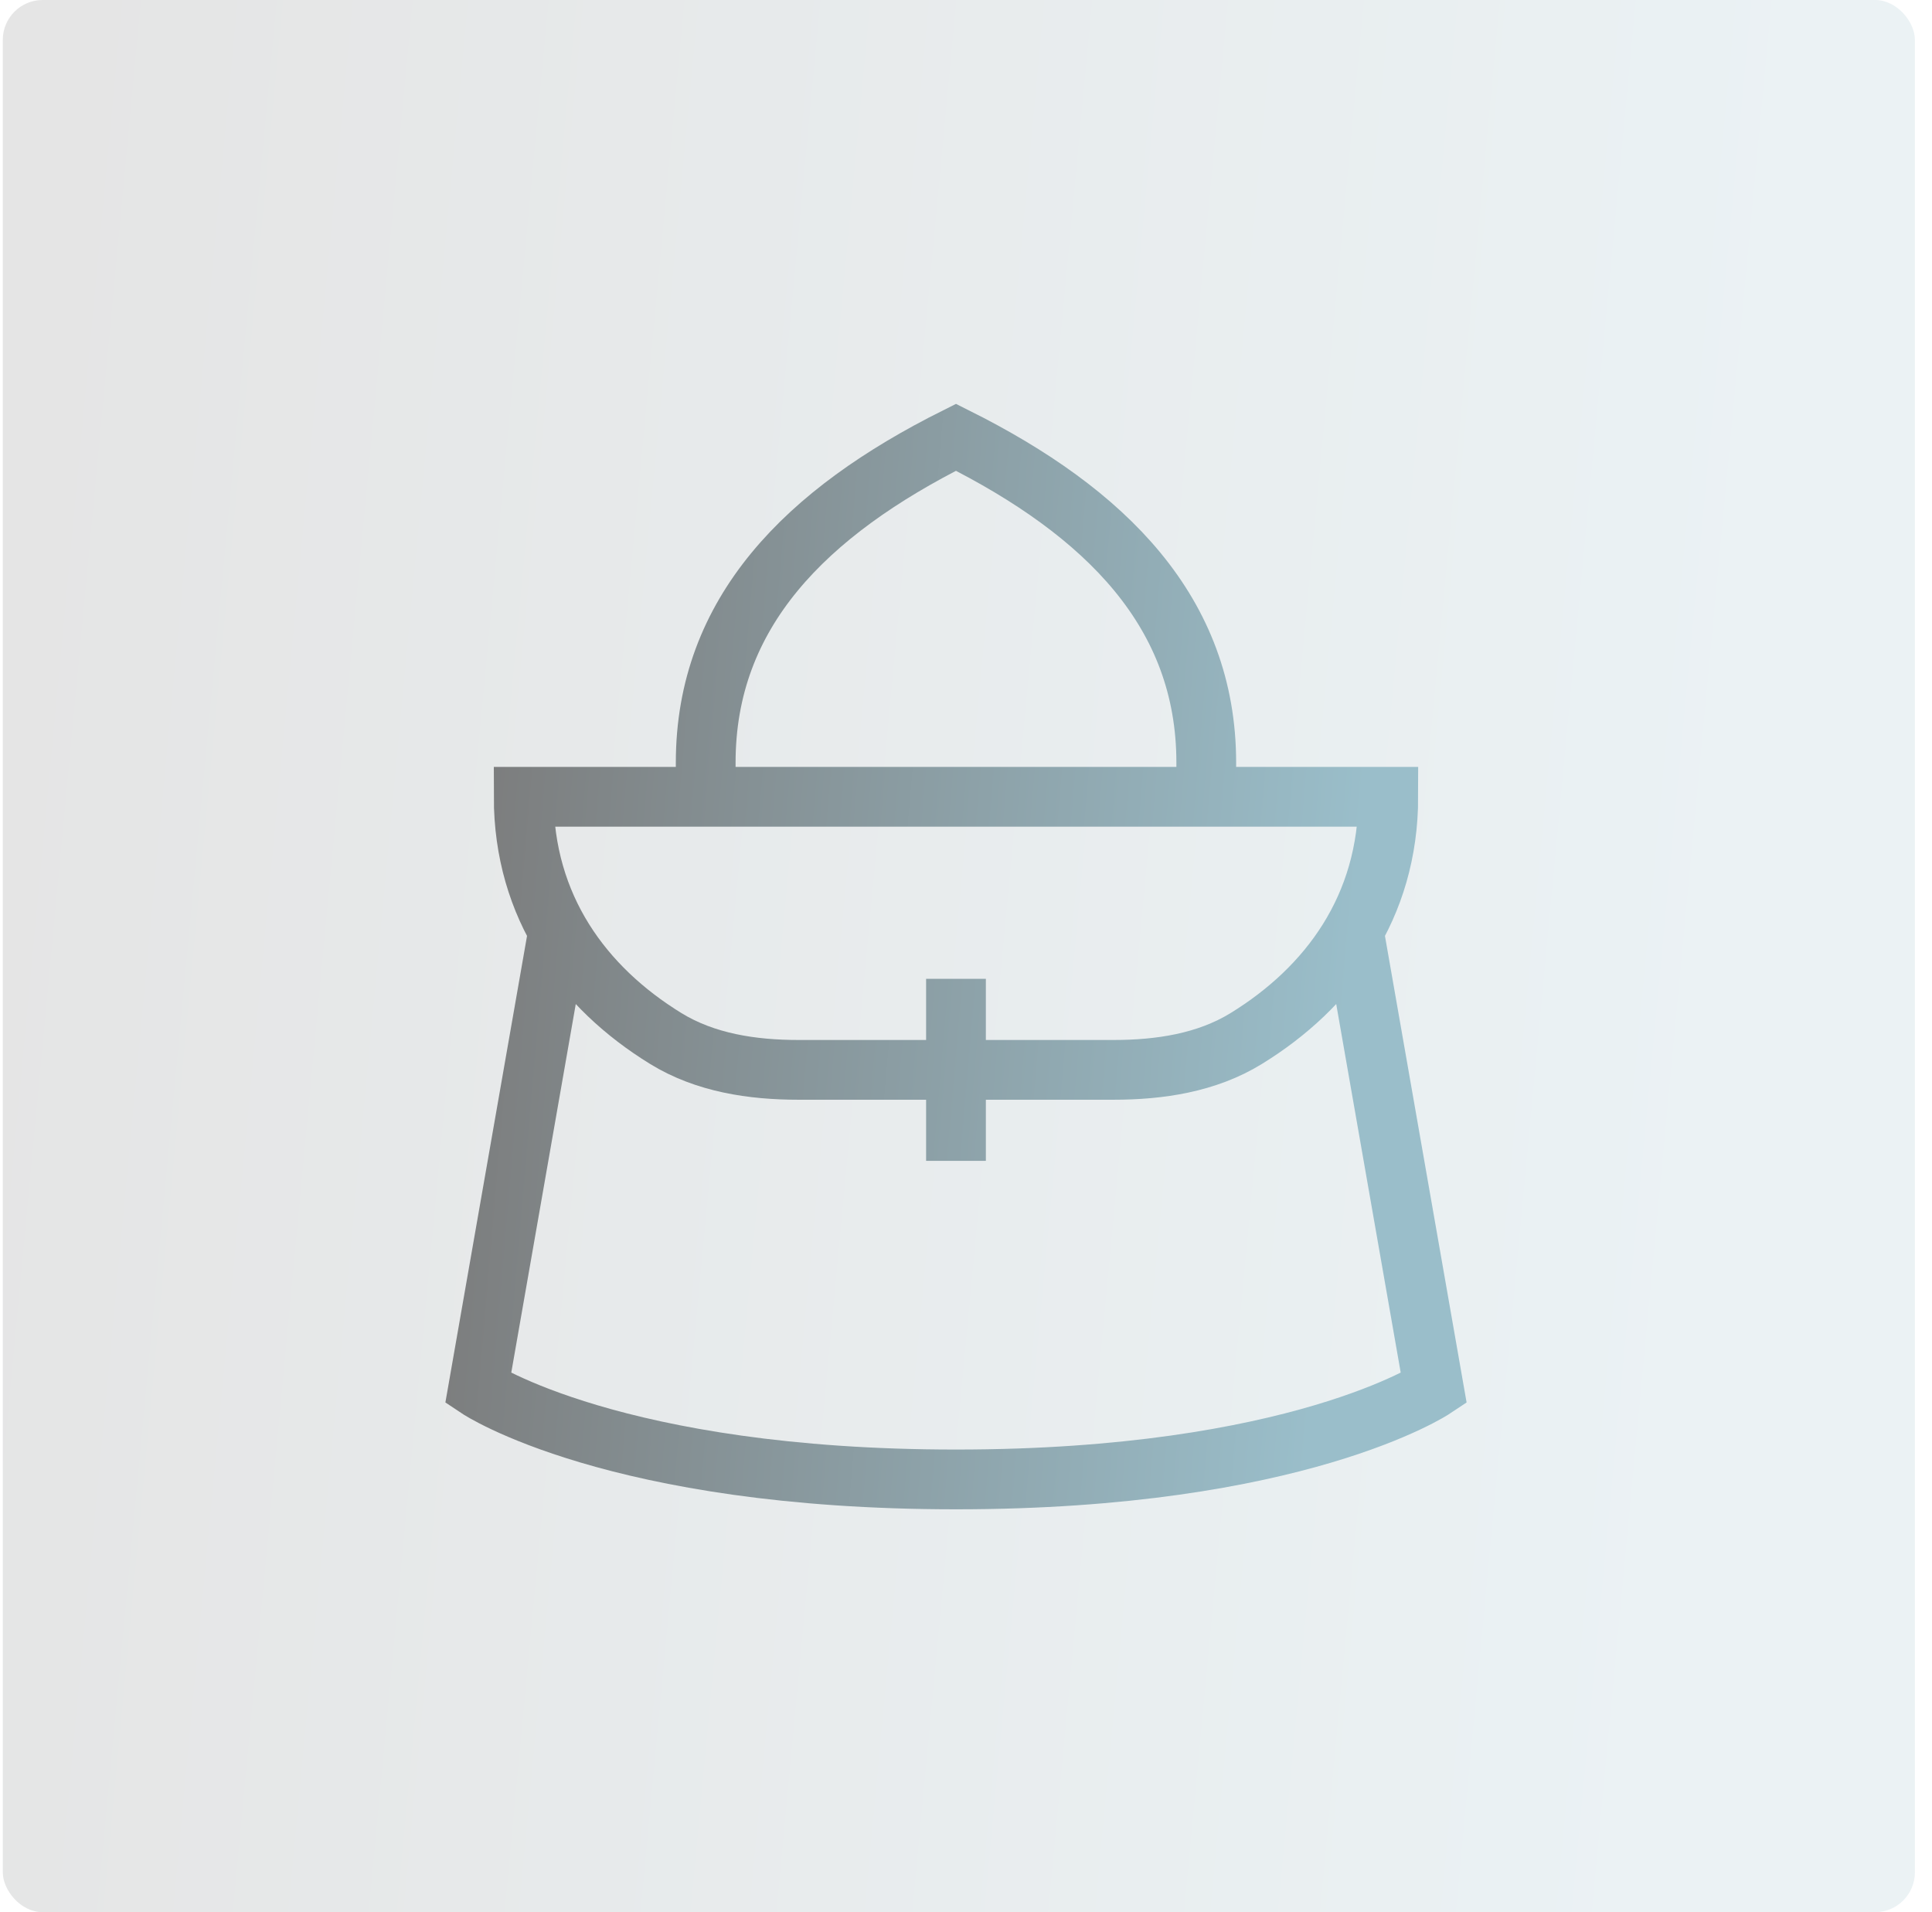 <svg width="97" height="96" viewBox="0 0 97 96" fill="none" xmlns="http://www.w3.org/2000/svg">
<rect opacity="0.2" x="0.141" width="96" height="96" rx="2" fill="url(#paint0_linear_1176_3223)"/>
<path d="M67.989 46.858L71.987 69.705C71.987 69.705 65.133 74.274 47.997 74.274C30.862 74.274 24.008 69.705 24.008 69.705L28.006 46.858M35.431 40.003V38.29C35.431 30.75 40.458 25.724 47.997 21.954C55.537 25.724 60.563 30.75 60.563 38.29V40.003M47.997 49.142V58.281M33.428 52.14C29.274 49.586 26.293 45.542 26.293 40.003H69.702C69.702 45.542 66.721 49.586 62.567 52.14C60.586 53.358 58.226 53.712 55.9 53.712H40.094C37.769 53.712 35.411 53.358 33.428 52.14Z" stroke="url(#paint1_linear_1176_3223)" stroke-width="3"/>
<defs>
<linearGradient id="paint0_linear_1176_3223" x1="0.141" y1="8.407" x2="90.772" y2="16.938" gradientUnits="userSpaceOnUse">
<stop stop-color="#7B7B7B"/>
<stop offset="1" stop-color="#9ABECA"/>
</linearGradient>
<linearGradient id="paint1_linear_1176_3223" x1="24.008" y1="26.536" x2="69.367" y2="30.451" gradientUnits="userSpaceOnUse">
<stop stop-color="#7B7B7B"/>
<stop offset="1" stop-color="#9ABECA"/>
</linearGradient>
</defs>
</svg>
